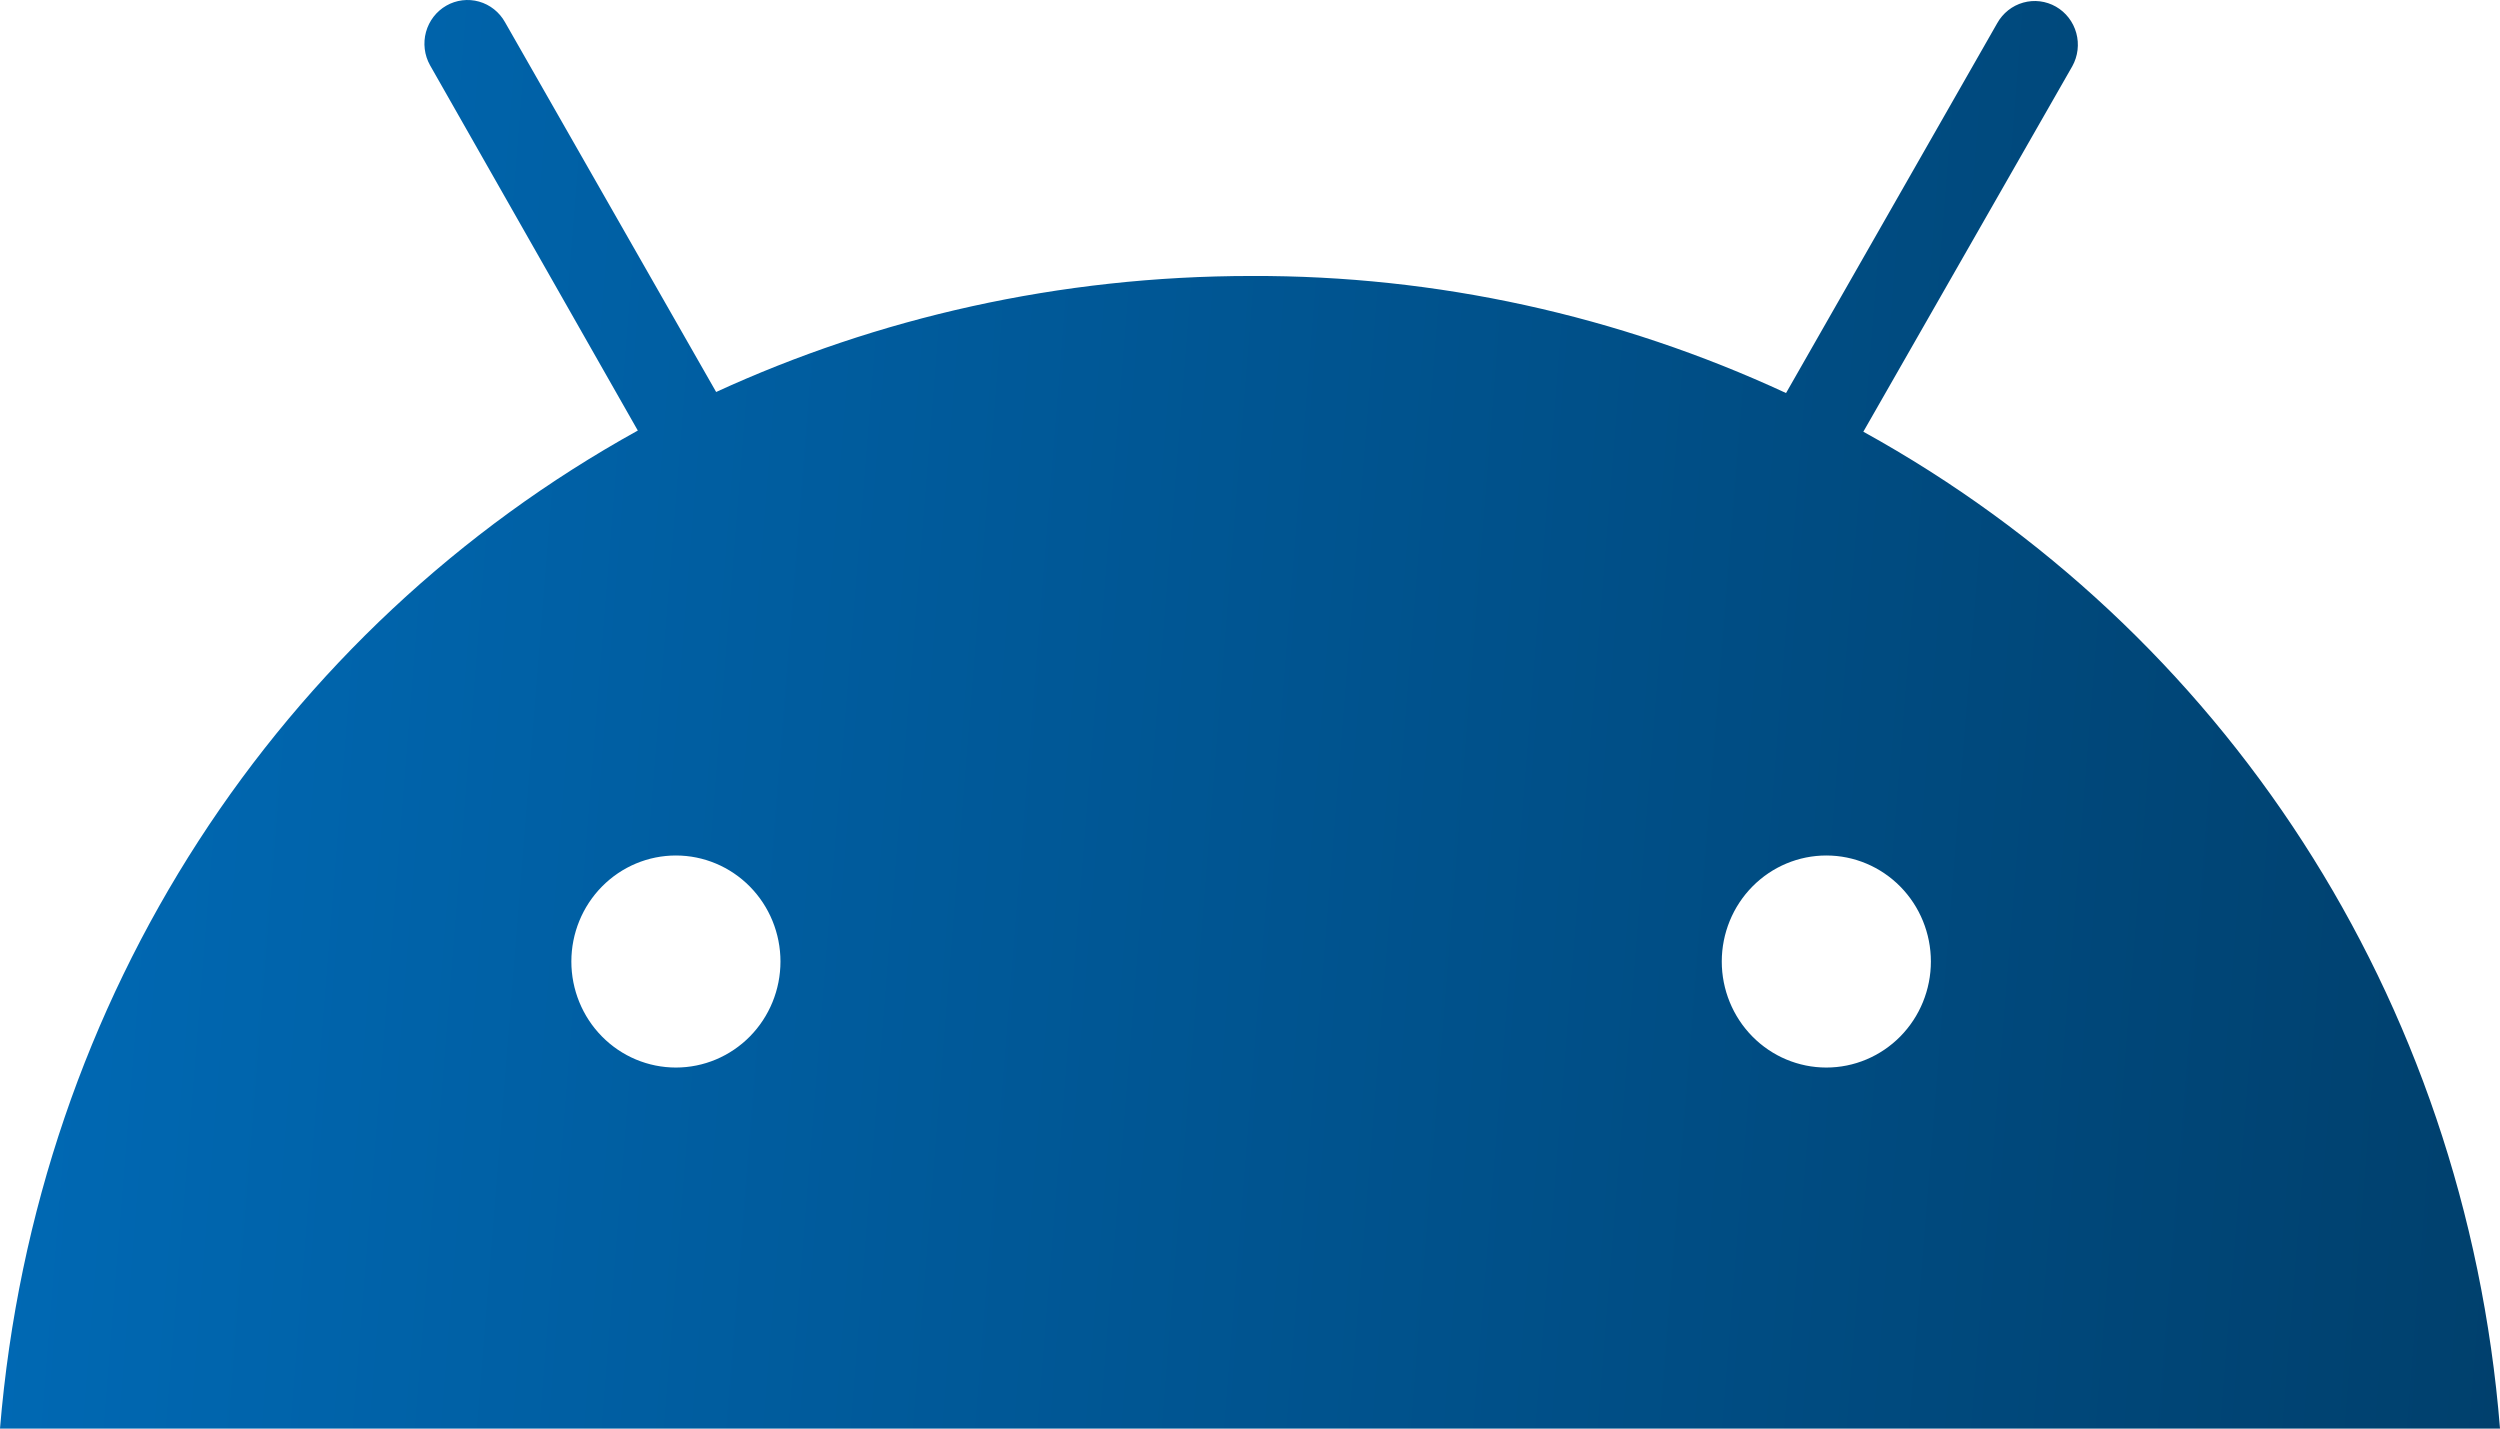 <svg width="700" height="400" viewBox="0 0 700 400" fill="none" xmlns="http://www.w3.org/2000/svg">
<path d="M511.35 298.913C503.587 298.909 496.144 295.778 490.658 290.207C485.172 284.637 482.092 277.085 482.096 269.211C482.1 261.338 485.187 253.788 490.679 248.224C496.171 242.659 503.617 239.535 511.379 239.539C519.142 239.539 526.586 242.667 532.075 248.234C537.564 253.801 540.648 261.353 540.648 269.226C540.648 277.099 537.564 284.651 532.075 290.218C526.586 295.785 519.142 298.913 511.379 298.913H511.35ZM189.233 298.913C185.39 298.911 181.584 298.141 178.034 296.648C174.483 295.154 171.258 292.966 168.541 290.207C163.055 284.637 159.975 277.085 159.979 269.211C159.983 261.338 163.07 253.788 168.562 248.224C174.054 242.659 181.5 239.535 189.263 239.539C197.025 239.539 204.47 242.667 209.959 248.234C215.448 253.801 218.531 261.353 218.531 269.226C218.531 277.099 215.448 284.651 209.959 290.218C204.47 295.785 197.025 298.913 189.263 298.913H189.233ZM521.733 120.879L580.242 18.55C581.816 15.722 582.218 12.374 581.359 9.245C580.5 6.116 578.451 3.462 575.663 1.865C572.874 0.268 569.574 -0.139 566.489 0.732C563.404 1.603 560.787 3.681 559.213 6.509L500.092 110.052C453.139 88.284 402.091 77.101 350.467 77.273C296.508 77.273 245.613 89.047 200.521 109.756L141.4 6.214C140.621 4.815 139.577 3.586 138.329 2.596C137.082 1.607 135.654 0.876 134.128 0.446C132.602 0.016 131.007 -0.105 129.435 0.091C127.862 0.286 126.343 0.793 124.965 1.584C123.586 2.374 122.374 3.433 121.398 4.698C120.423 5.964 119.702 7.412 119.278 8.96C118.855 10.508 118.735 12.126 118.928 13.72C119.12 15.315 119.621 16.855 120.4 18.254L178.588 120.554C78.633 175.875 10.062 278.53 0 400H700C690.258 278.826 621.979 176.201 521.733 120.879Z" fill="url(#paint0_linear_6747_9235)"/>
<defs>
<linearGradient id="paint0_linear_6747_9235" x1="0" y1="0" x2="727.365" y2="58.241" gradientUnits="userSpaceOnUse">
<stop stop-color="#006AB6"/>
<stop offset="1" stop-color="#00406D"/>
</linearGradient>
</defs>
</svg>
